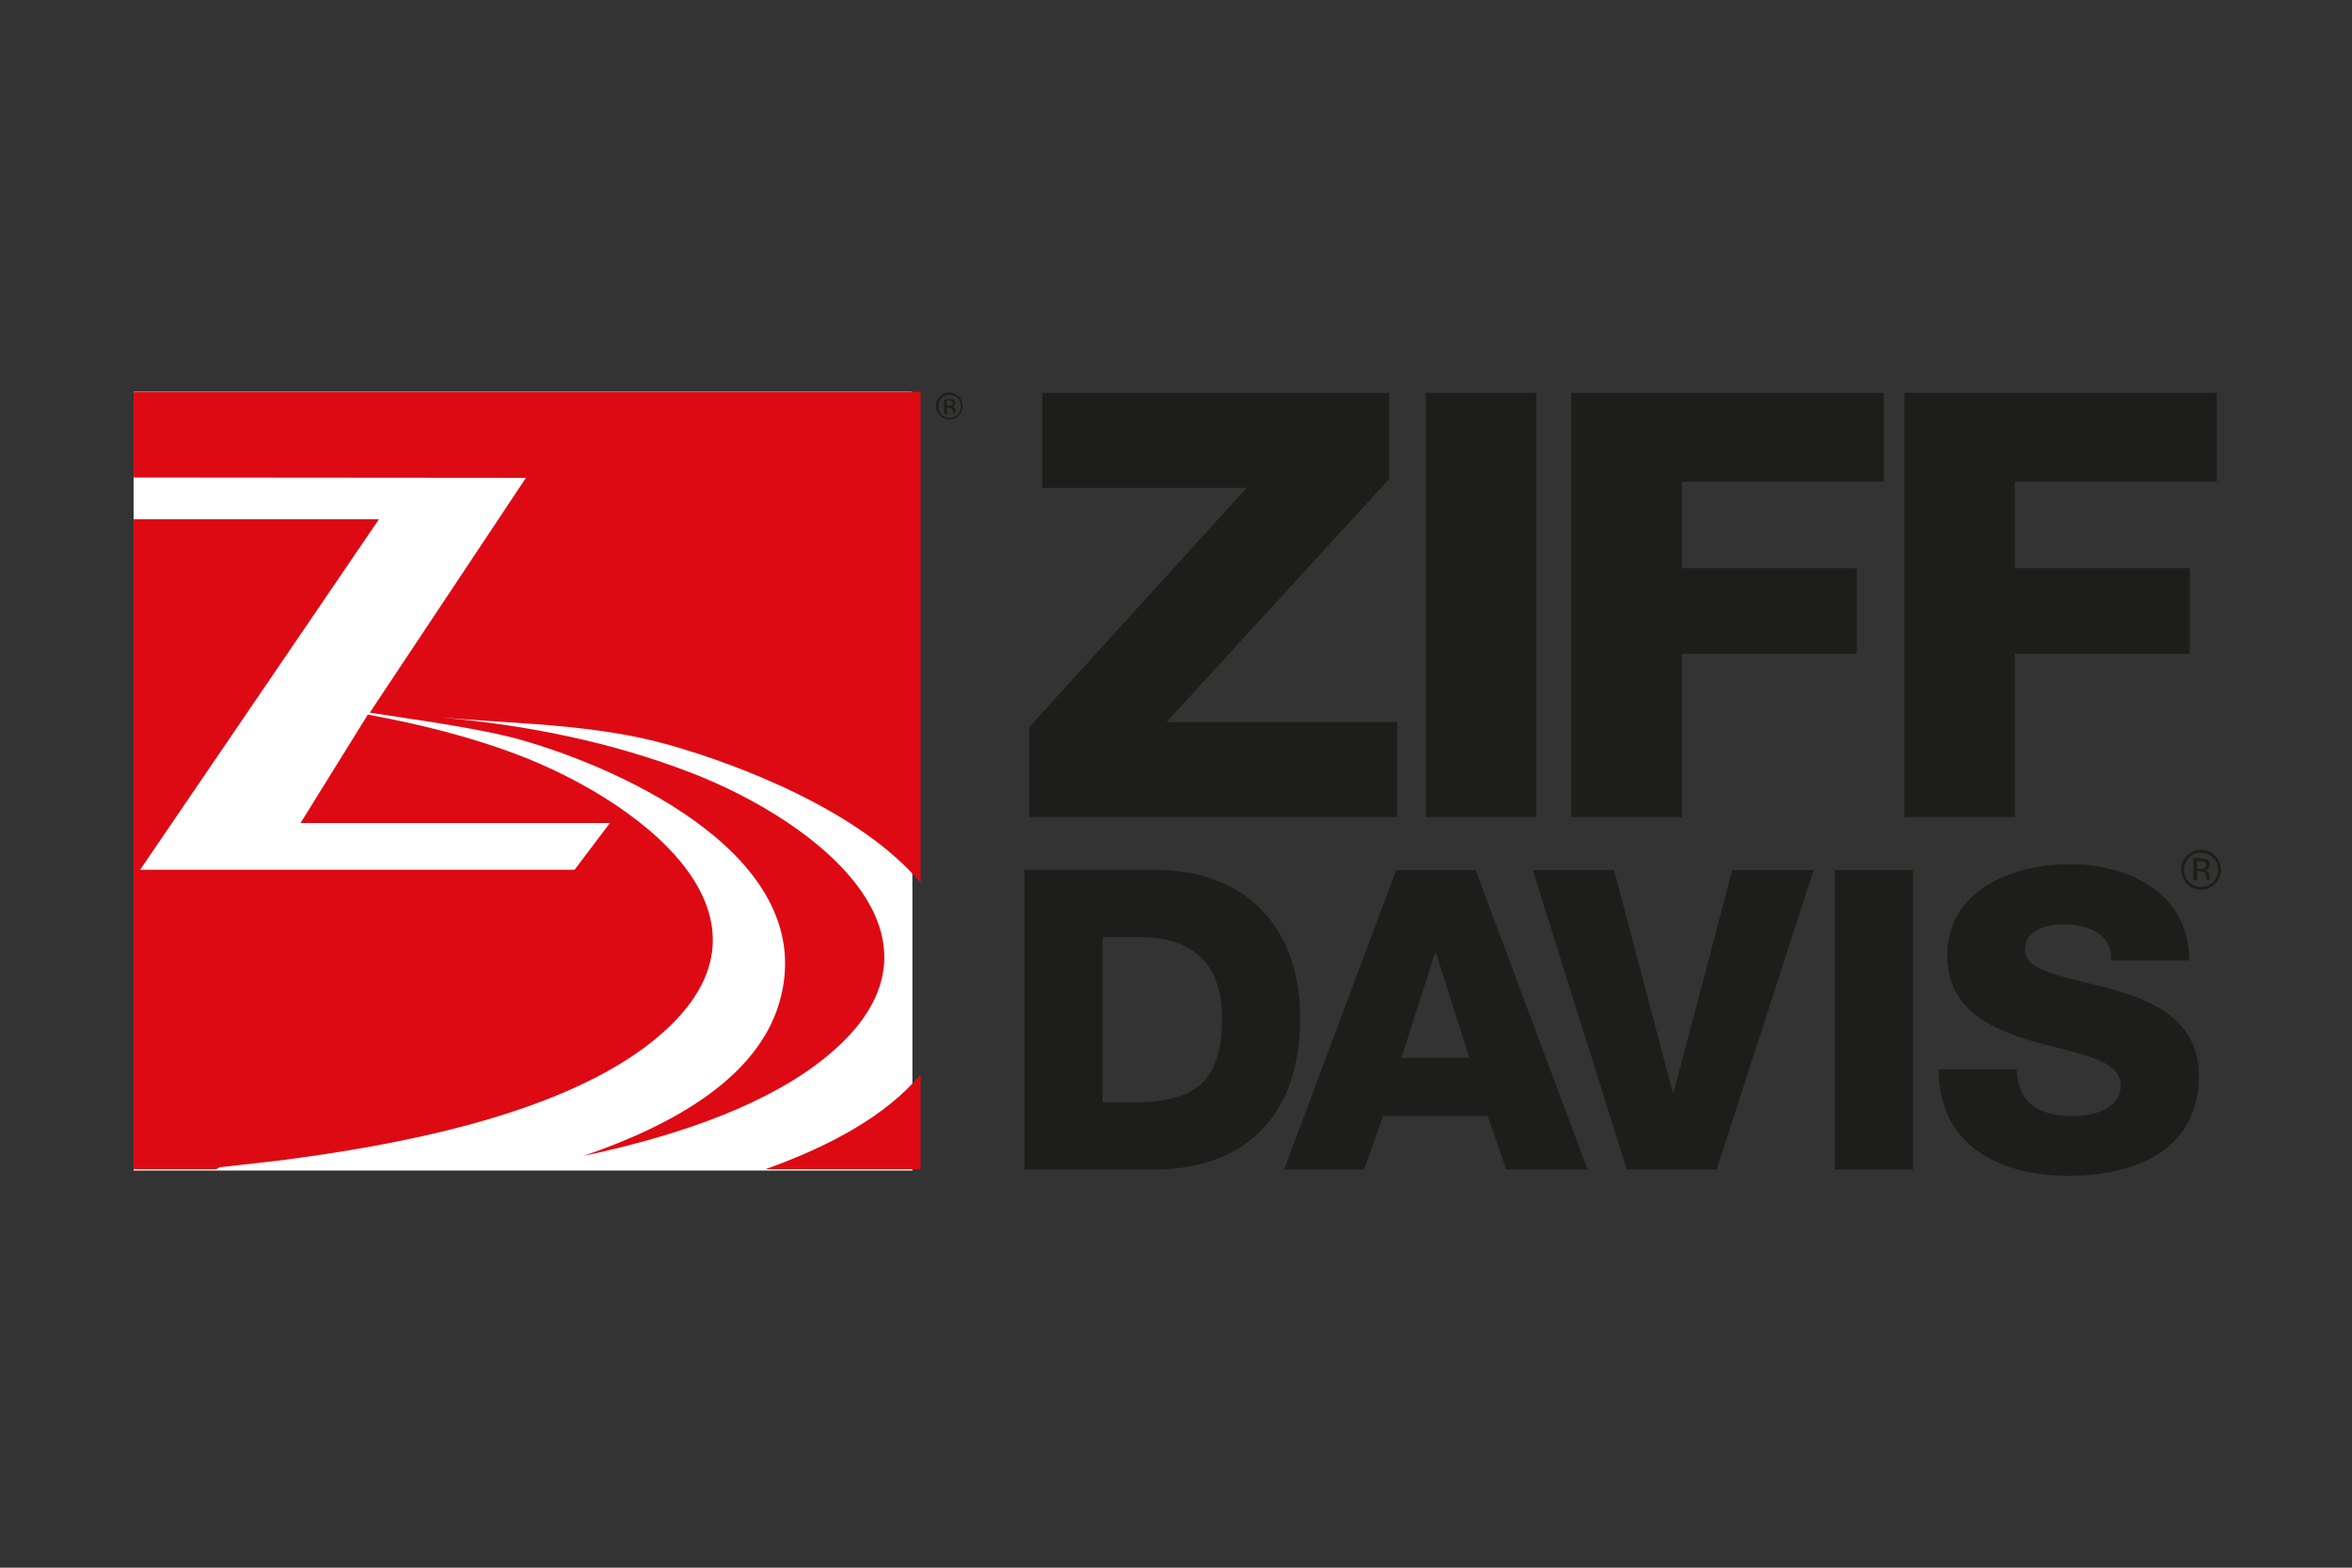 <?xml version="1.0" encoding="utf-8"?>
<!-- Generator: Adobe Illustrator 24.1.2, SVG Export Plug-In . SVG Version: 6.00 Build 0)  -->
<svg version="1.0" id="Layer_1" xmlns="http://www.w3.org/2000/svg" xmlns:xlink="http://www.w3.org/1999/xlink" x="0px" y="0px"
	 width="720px" height="480px" viewBox="0 0 720 480" style="enable-background:new 0 0 720 480;" xml:space="preserve">
<rect x="0" y="0" width="720" height="480" fill="#333333" stroke="none"/>
<style type="text/css">
	.st0{fill:#1D1D1B;}
	.st1{fill:#FFFFFF;}
	.st2{fill:#DD0A14;}
	.st3{clip-path:url(#SVGID_2_);fill:#DD0A14;}
</style>
<g>
	<polygon class="st0" points="315.1,250.2 427.7,250.2 427.7,221.1 357.1,221.1 425.3,146.6 425.3,120.3 319.1,120.3 319.1,149.4 
		381.6,149.4 315.1,222.6 	"/>
	<rect x="436.5" y="120.3" class="st0" width="33.8" height="129.9"/>
	<polygon class="st0" points="481,250.2 514.9,250.2 514.9,200.2 568.4,200.2 568.4,174 514.9,174 514.9,147.5 576.7,147.5 
		576.7,120.3 481,120.3 	"/>
	<polygon class="st0" points="583,250.2 616.8,250.2 616.8,200.2 670.3,200.2 670.3,174 616.8,174 616.8,147.5 678.6,147.5 
		678.6,120.3 583,120.3 	"/>
	<path class="st0" d="M313.6,358.1h39.4c27.9,0,45-16.2,45-46.3c0-28.3-16.8-45.5-45-45.5h-39.4V358.1z M337.5,286.9h11.3
		c16.3,0,25.3,8.1,25.3,24.8c0,18.4-7.2,25.4-25.3,25.8h-11.3V286.9z"/>
	<path class="st0" d="M439.3,291.8h0.3l10.2,32.1h-20.8L439.3,291.8z M393.1,358.1h24.5l5.8-16.4h32l5.7,16.4H486l-34.3-91.7h-24.3
		L393.1,358.1z"/>
	<polygon class="st0" points="555.2,266.4 530.3,266.4 512.3,334.6 512.1,334.6 494.1,266.4 469.2,266.4 498,358.1 525.5,358.1 	"/>
	<rect x="561.7" y="266.4" class="st0" width="23.9" height="91.7"/>
	<path class="st0" d="M593.4,327.3c0.1,23.5,18.7,32.7,39.8,32.7c20.1,0,39.9-7.5,39.9-30.7c0-16.6-13.4-22.7-26.6-26.4
		c-13.3-3.8-26.6-5-26.6-12.1c0-6,6.5-7.8,11.6-7.8c7.3,0,15.2,2.7,14.8,11.1h23.9c-0.1-20.7-18.5-29.5-36.7-29.5
		c-17.2,0-37.4,7.8-37.4,27.9c0,16.8,13.7,22.7,26.8,26.5c13.2,3.7,26.3,5.3,26.3,13.3c0,6.8-7.4,9.4-14.6,9.4
		c-10.1,0-16.8-3.5-17.3-14.3H593.4z"/>
	<path class="st0" d="M678.1,270.6c-1.2,1.2-2.6,1.8-4.3,1.8c-1.7,0-3.1-0.6-4.3-1.8c-1.2-1.2-1.8-2.6-1.8-4.3
		c0-1.7,0.6-3.1,1.8-4.3c1.2-1.2,2.6-1.8,4.3-1.8c1.7,0,3.1,0.6,4.3,1.8s1.8,2.6,1.8,4.3C679.9,267.9,679.3,269.4,678.1,270.6z
		 M670.1,262.6c-1,1-1.5,2.3-1.5,3.7c0,1.5,0.5,2.7,1.5,3.7c1,1,2.3,1.5,3.7,1.5c1.5,0,2.7-0.5,3.7-1.5c1-1,1.5-2.3,1.5-3.7
		c0-1.4-0.5-2.7-1.5-3.7c-1-1-2.3-1.5-3.7-1.5C672.4,261,671.2,261.5,670.1,262.6z M673.7,262.9c0.8,0,1.4,0.1,1.8,0.2
		c0.7,0.3,1,0.9,1,1.7l-0.6,1.3l-1,0.3l1.1,0.6l0.4,1v0.5l0,0.5l0.1,0.3l0,0.1h-1.1l0-0.1l0-0.1l0-0.2v-0.5c0-0.8-0.2-1.3-0.6-1.5
		l-1.3-0.2h-0.9v2.6h-1.2v-6.7H673.7z M675,264l-1.4-0.3h-1v2.4h1.1l1.1-0.2l0.7-1L675,264z"/>
	<rect x="40.9" y="120" class="st1" width="238.4" height="238.4"/>
	<rect x="40.9" y="120" class="st1" width="238" height="238"/>
	<path class="st2" d="M281.8,329v29h-47.5C253.6,351.1,271.1,341.8,281.8,329"/>
	<path class="st2" d="M66.2,358H40.9V159H116L42.9,266.3l133,0l10.8-14.3H92l20.6-33.2c15.8,2.9,31.6,6.8,46.7,12.6
		c38.5,14.9,87.6,52.4,37.9,89.4c-28.7,21.2-76.6,30-111.5,34.5l-18.5,2.1L66.2,358z"/>
	<g>
		<defs>
			<rect id="SVGID_1_" x="40.1" y="120" width="262.8" height="238.5"/>
		</defs>
		<clipPath id="SVGID_2_">
			<use xlink:href="#SVGID_1_"  style="overflow:visible;"/>
		</clipPath>
		<path class="st3" d="M40.9,117.1h240.9v153.2c-18.4-22-55.7-36.2-76.9-42.2c-22.7-6.4-46.1-6.4-69.7-8.4
			c26.1,2.3,52.1,7.5,76.6,17c38.5,14.9,87.6,52.4,37.9,89.4c-18.5,13.7-45.1,22.3-71,27.8c28.2-9.7,53.1-24.2,59.8-46.7
			c13.1-44.1-47.2-71.6-78.8-80.6c-13-3.7-33.2-6.3-46.5-8.4l47.8-71.9l-120.1-0.1V117.1z"/>
	</g>
	<path class="st0" d="M293.5,127.2c-0.8,0.8-1.7,1.2-2.9,1.2s-2.1-0.4-2.9-1.2s-1.2-1.8-1.2-2.9c0-1.1,0.4-2.1,1.2-2.9
		c0.8-0.8,1.7-1.2,2.9-1.2s2.1,0.4,2.9,1.2c0.8,0.8,1.2,1.7,1.2,2.9C294.7,125.5,294.3,126.4,293.5,127.2z M288.2,121.9
		c-0.7,0.7-1,1.5-1,2.5c0,1,0.3,1.8,1,2.5c0.7,0.7,1.5,1,2.5,1c1,0,1.8-0.3,2.5-1c0.7-0.7,1-1.5,1-2.5c0-1-0.3-1.8-1-2.5
		c-0.7-0.7-1.5-1-2.5-1C289.7,120.9,288.9,121.2,288.2,121.9z M290.6,122.1l1.2,0.2l0.7,1.1l-0.4,0.9l-0.6,0.2l0.8,0.4l0.2,0.7v0.3
		l0,0.3l0,0.2l0,0.1h-0.7l0,0l0,0l0-0.1V126l-0.4-1l-0.9-0.1h-0.6v1.8H289v-4.4H290.6z M291.4,122.8l-0.9-0.2h-0.7v1.6h0.7l0.8-0.1
		l0.5-0.7L291.4,122.8z"/>
</g>
</svg>
